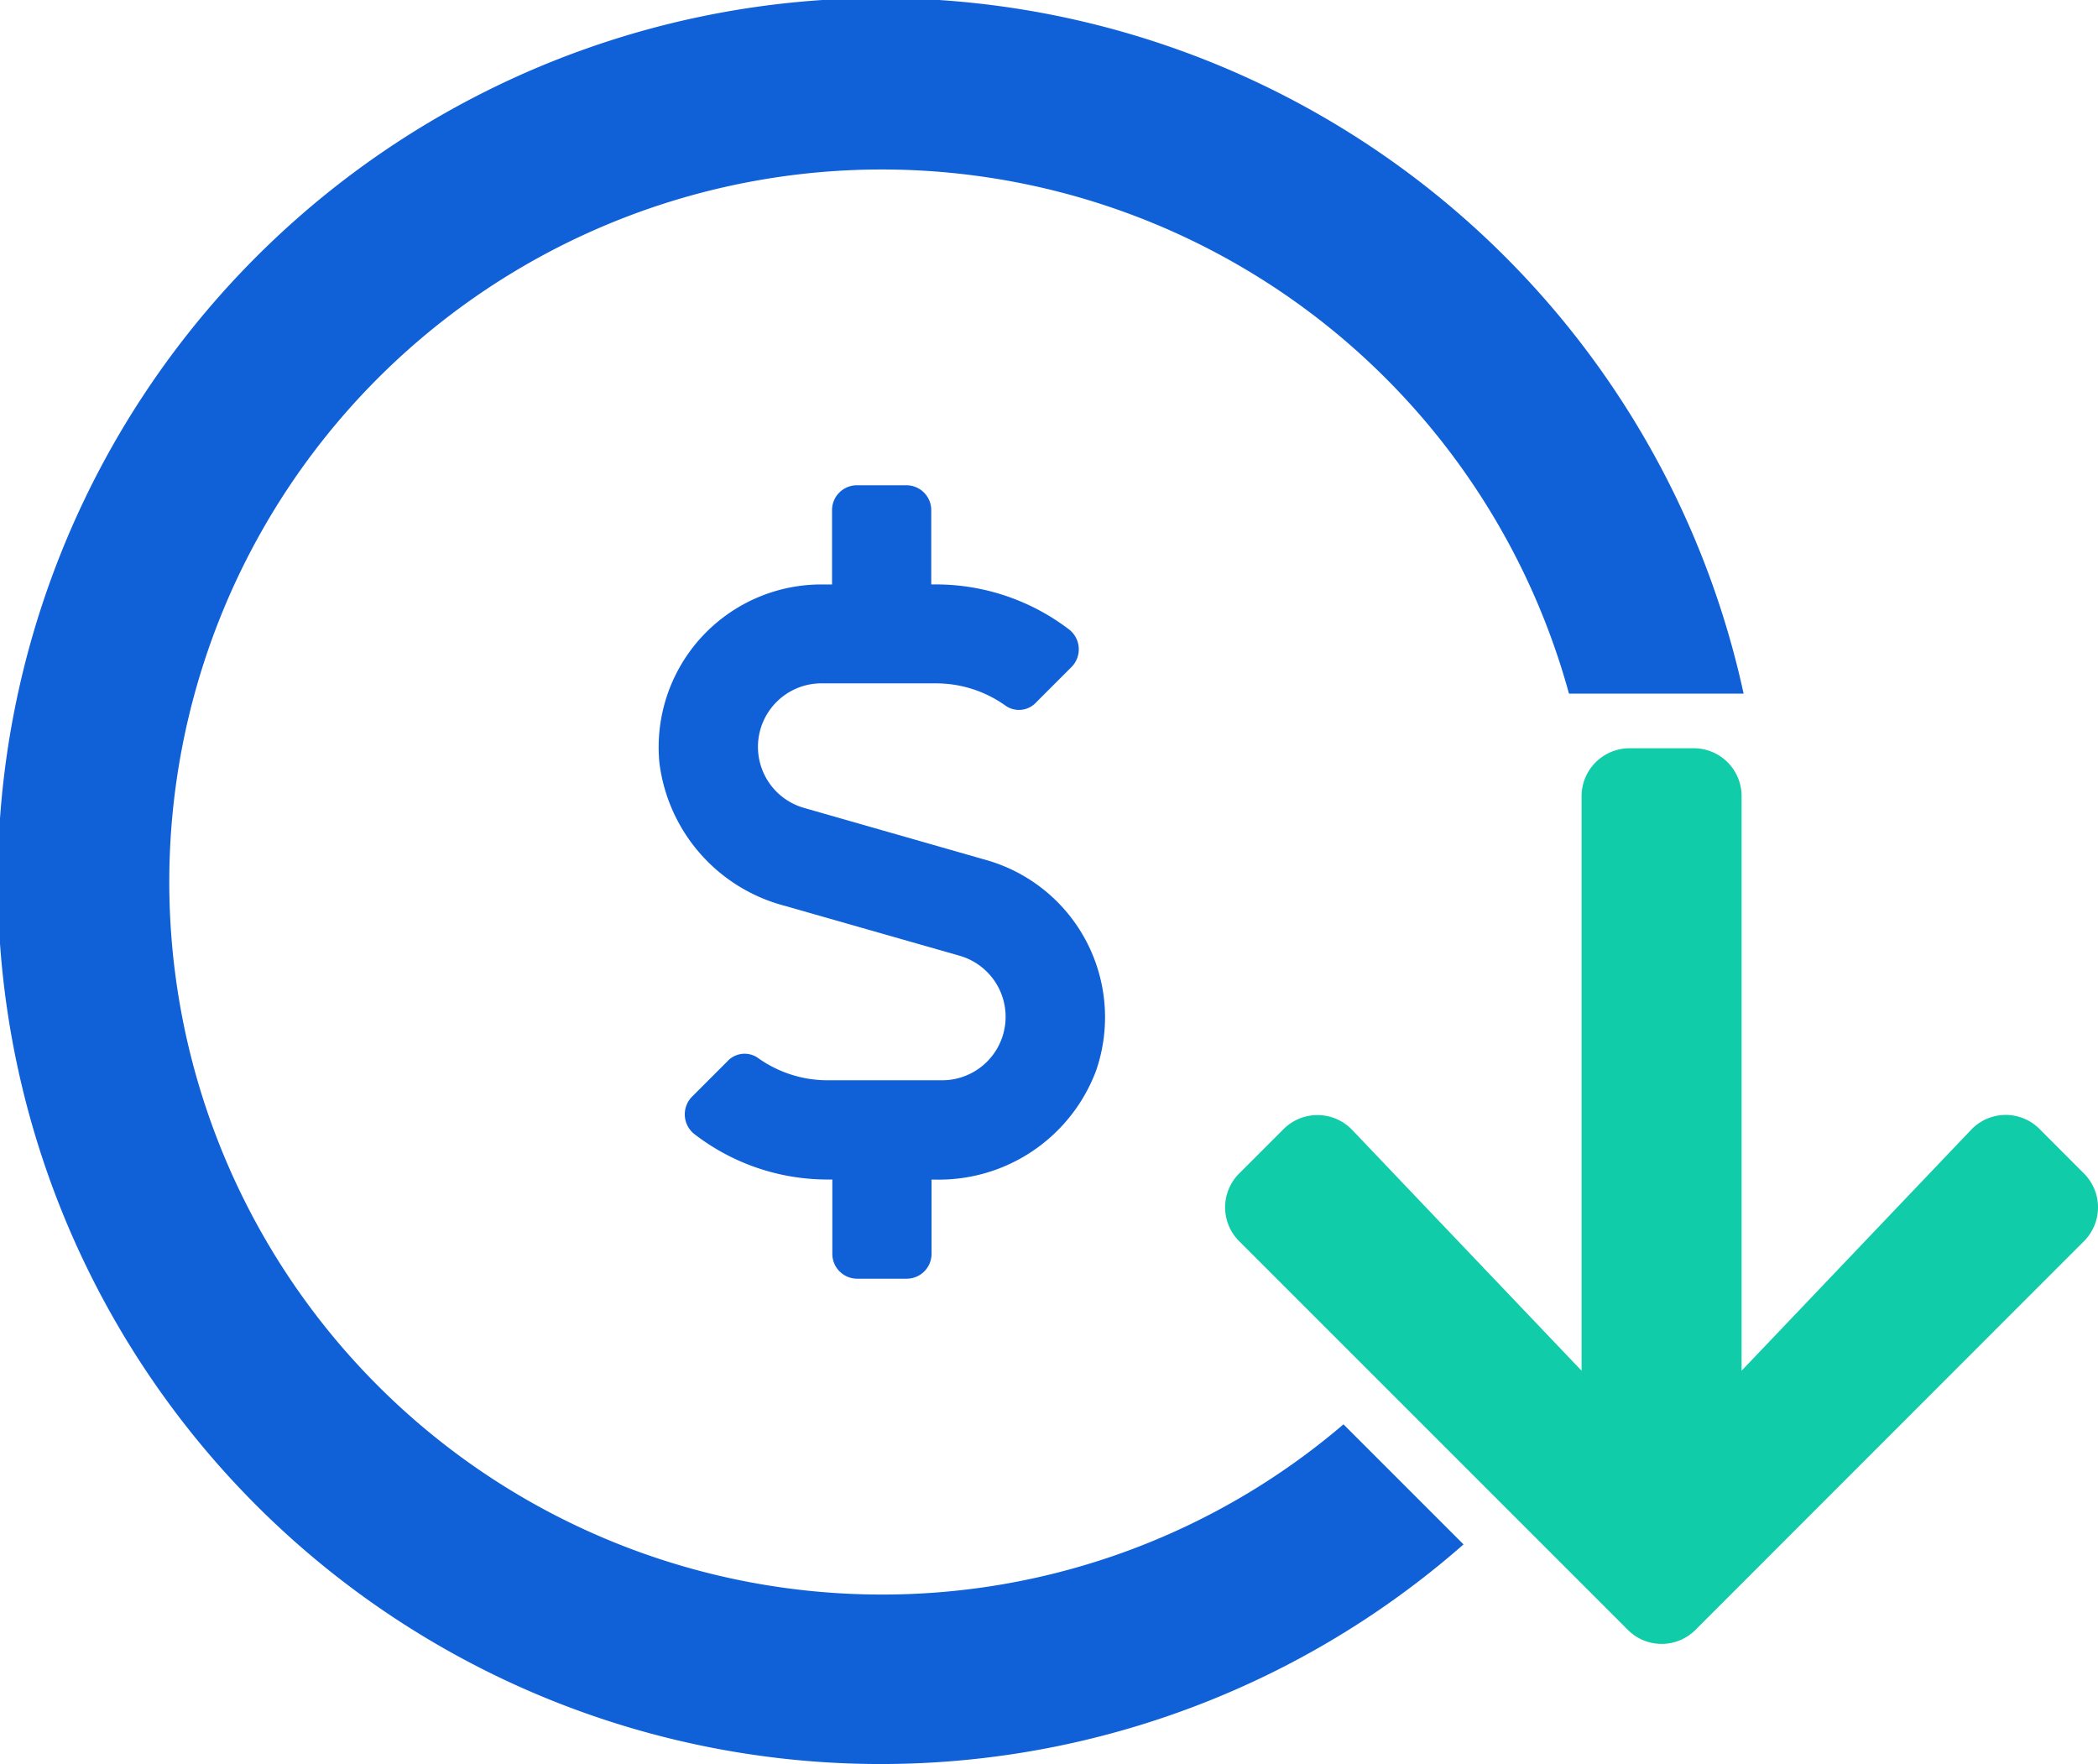 <svg xmlns="http://www.w3.org/2000/svg" width="74.271" height="62.448" viewBox="0 0 74.271 62.448"><defs><style>.a{fill:#1060d8;}.b{fill:#11cca8;}</style></defs><g transform="translate(-249.457 -187.811)"><path class="a" d="M272.8,214.811a5.762,5.762,0,0,1,5.728-6.31h.384v-2.633a.88.88,0,0,1,.878-.878h1.756a.88.88,0,0,1,.878.878V208.5h.153a7.77,7.77,0,0,1,4.708,1.581.89.89,0,0,1,.109,1.338l-1.251,1.251a.827.827,0,0,1-1.075.132,4.234,4.234,0,0,0-2.48-.8h-4.049a2.248,2.248,0,0,0-.614,4.411l6.485,1.855a5.787,5.787,0,0,1,3.851,7.44,5.94,5.94,0,0,1-5.673,3.862h-.153V232.2a.881.881,0,0,1-.879.878H279.8a.88.88,0,0,1-.878-.878v-2.633h-.153a7.709,7.709,0,0,1-4.708-1.591.89.89,0,0,1-.109-1.338l1.251-1.251a.826.826,0,0,1,1.074-.133,4.236,4.236,0,0,0,2.48.8h4.05a2.248,2.248,0,0,0,.614-4.411l-6.188-1.767A6,6,0,0,1,272.8,214.811Z"/><path class="b" d="M323.229,229.352a1.692,1.692,0,0,1,0,2.4l-13.748,13.755a1.691,1.691,0,0,1-2.4,0l-13.755-13.755a1.692,1.692,0,0,1,0-2.4l1.57-1.57a1.7,1.7,0,0,1,2.428.028l8.122,8.526V216a1.7,1.7,0,0,1,1.7-1.7h2.265a1.694,1.694,0,0,1,1.7,1.7v20.335l8.123-8.526a1.688,1.688,0,0,1,2.427-.028Z"/><path class="a" d="M280.68,244.259A25.224,25.224,0,1,1,305,212.365h6.182a31.258,31.258,0,1,0-9.915,30.119l-4.25-4.25A25.11,25.11,0,0,1,280.68,244.259Z"/></g></svg>